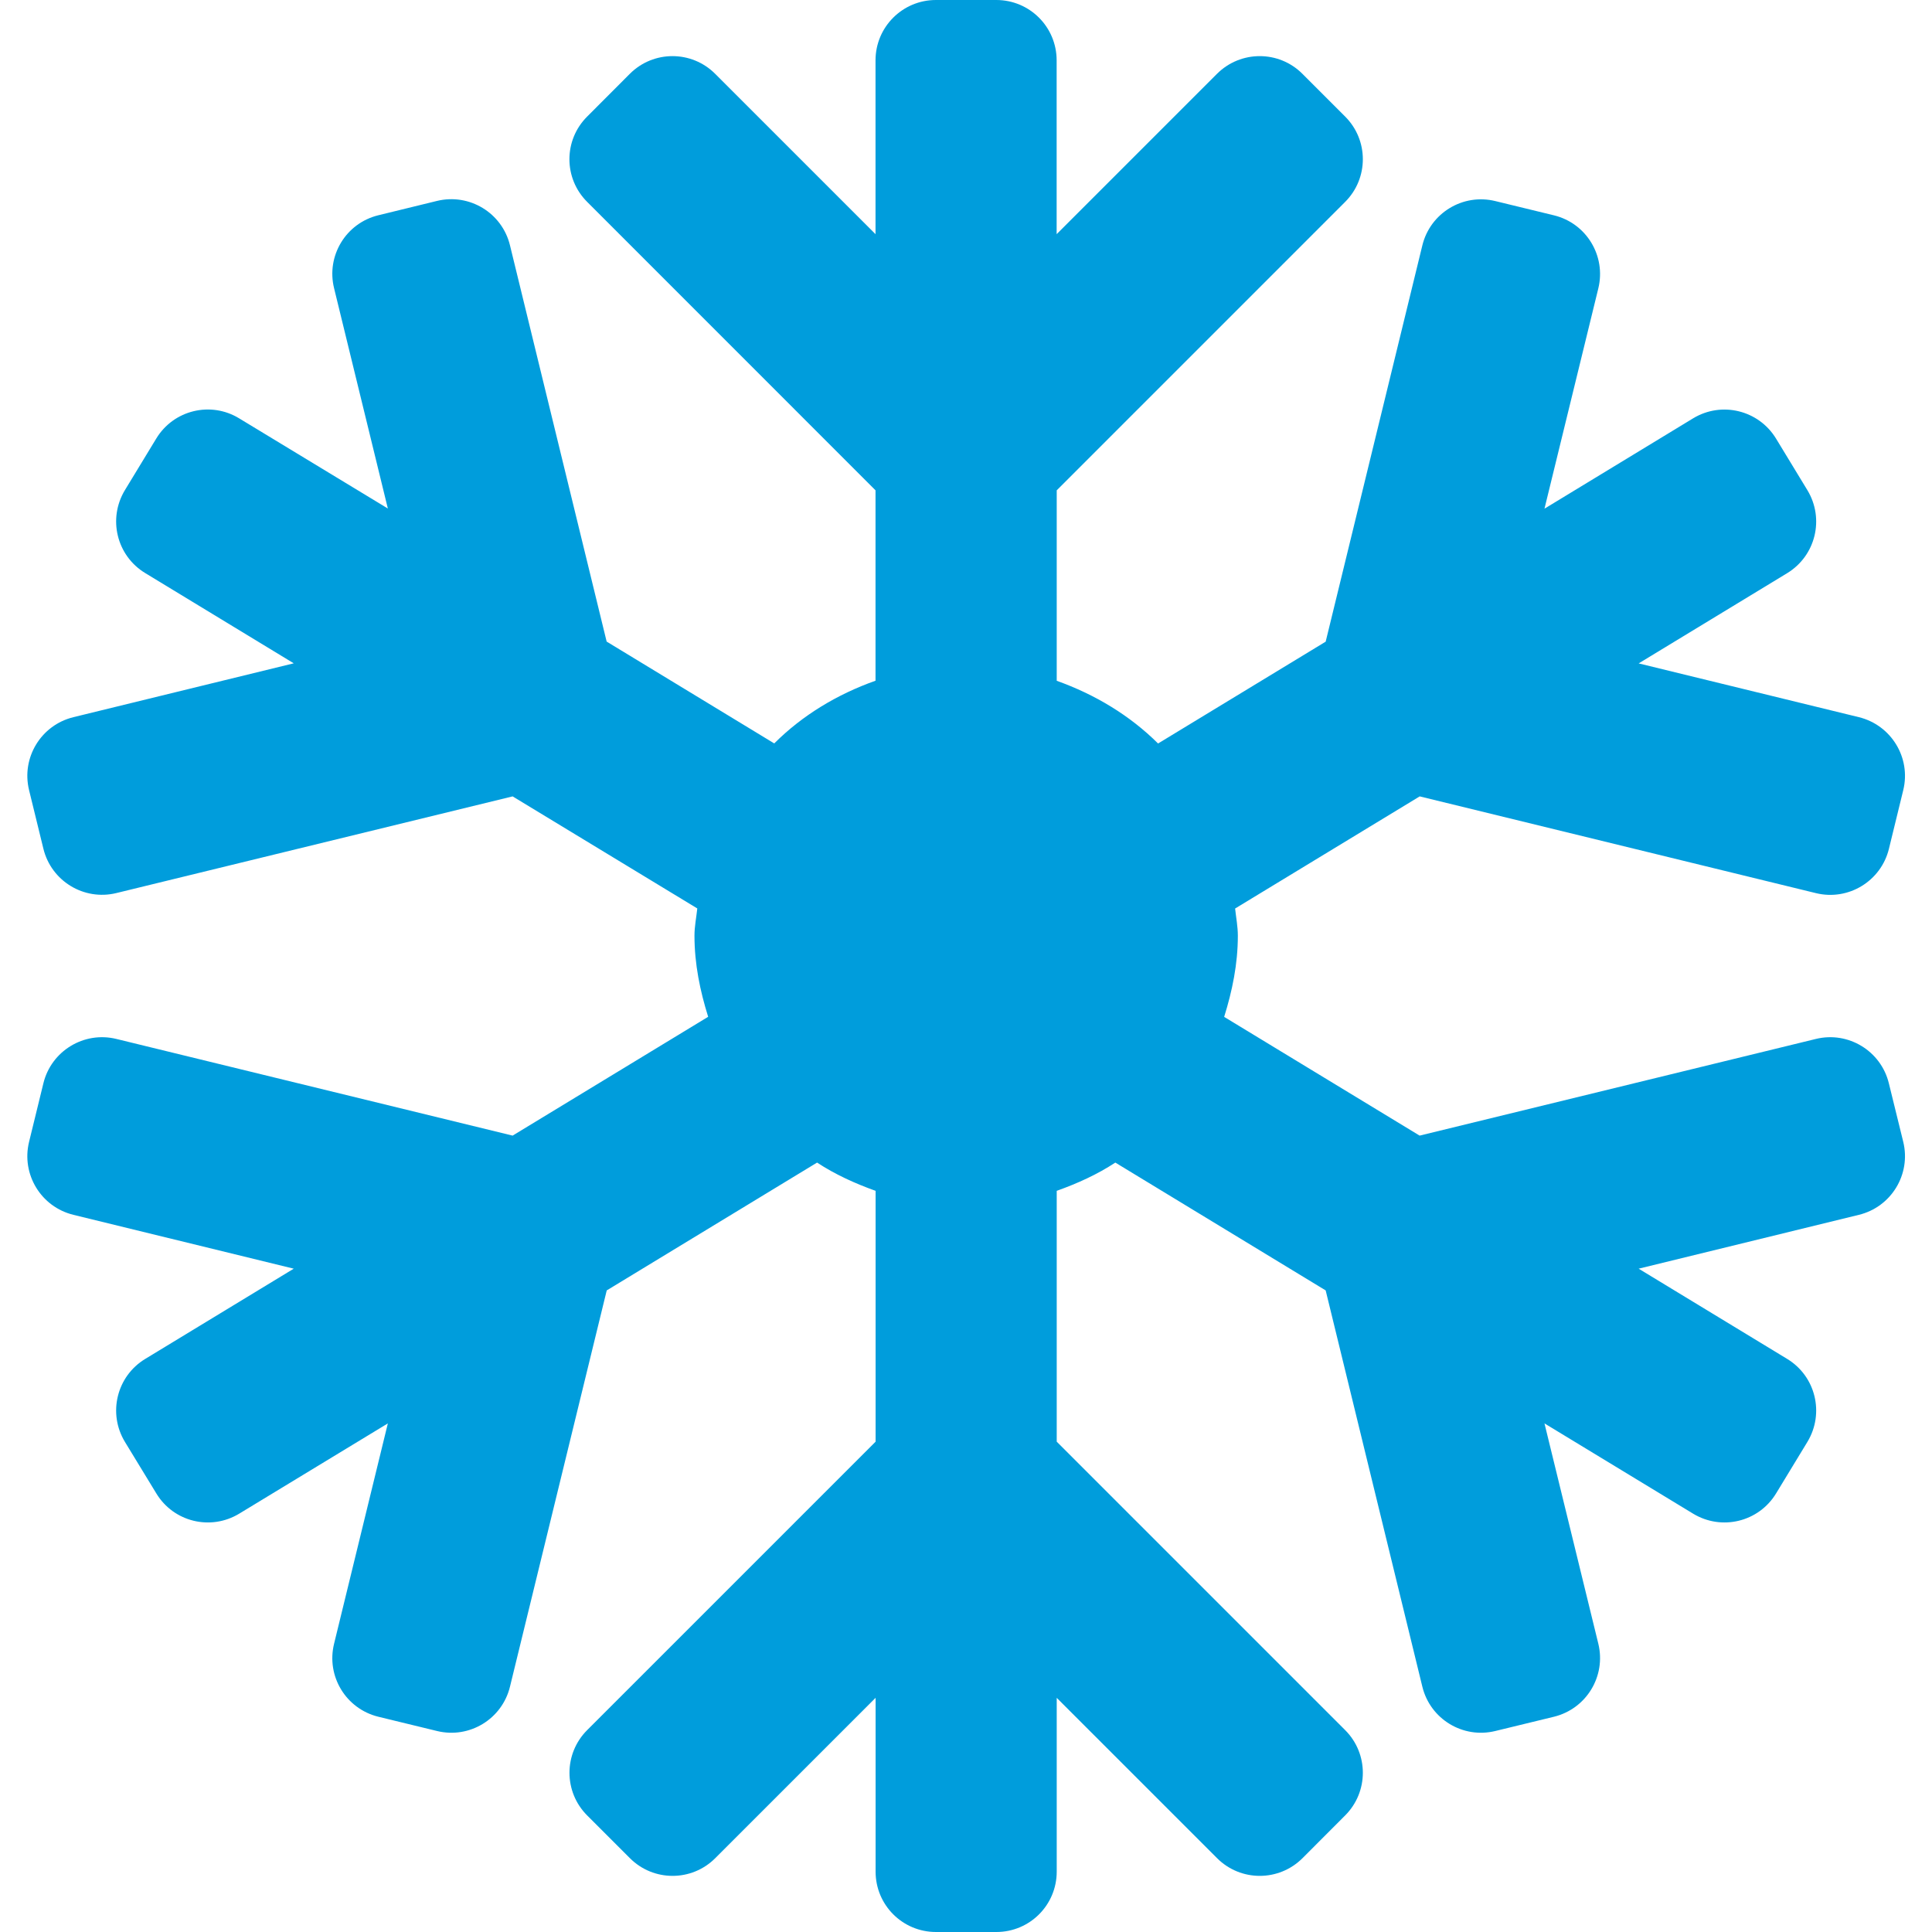 <svg width="24" height="24" viewBox="0 0 24 24" fill="none" xmlns="http://www.w3.org/2000/svg">
<path d="M23.464 13.457C23.366 13.055 22.96 12.808 22.558 12.906L17.635 14.107L15.207 12.632C15.307 12.311 15.377 11.977 15.377 11.624C15.377 11.509 15.355 11.399 15.343 11.286L17.636 9.893L22.559 11.095C22.961 11.193 23.367 10.946 23.465 10.544L23.643 9.815C23.741 9.413 23.494 9.008 23.092 8.909L20.356 8.241L22.201 7.12C22.555 6.904 22.667 6.444 22.452 6.089L22.063 5.449C21.847 5.094 21.386 4.982 21.032 5.197L19.186 6.319L19.855 3.582C19.953 3.179 19.707 2.773 19.304 2.675L18.576 2.498C18.173 2.399 17.767 2.646 17.669 3.048L16.468 7.971L14.386 9.236C14.035 8.887 13.603 8.627 13.127 8.457V6.091L16.71 2.508C17.003 2.215 17.003 1.741 16.71 1.448L16.179 0.917C15.886 0.624 15.412 0.624 15.118 0.917L13.126 2.909V0.75C13.126 0.335 12.791 0 12.376 0H11.626C11.212 0 10.876 0.335 10.876 0.75V2.909L8.884 0.917C8.591 0.624 8.117 0.624 7.824 0.917L7.294 1.448C7 1.741 7 2.215 7.294 2.508L10.876 6.091V8.456C10.4 8.625 9.968 8.885 9.618 9.235L7.536 7.97L6.335 3.047C6.237 2.644 5.831 2.398 5.428 2.496L4.7 2.674C4.297 2.772 4.051 3.178 4.15 3.58L4.818 6.317L2.971 5.197C2.618 4.981 2.156 5.093 1.941 5.448L1.552 6.088C1.337 6.443 1.449 6.904 1.804 7.119L3.649 8.24L0.912 8.909C0.51 9.007 0.263 9.412 0.361 9.815L0.539 10.543C0.637 10.945 1.043 11.192 1.445 11.094L6.368 9.893L8.662 11.285C8.65 11.398 8.627 11.508 8.627 11.623C8.627 11.977 8.697 12.31 8.797 12.631L6.368 14.107L1.445 12.906C1.043 12.808 0.637 13.055 0.539 13.457L0.361 14.185C0.263 14.588 0.51 14.993 0.912 15.091L3.649 15.76L1.804 16.881C1.449 17.096 1.337 17.557 1.552 17.912L1.942 18.552C2.157 18.907 2.618 19.018 2.972 18.803L4.818 17.682L4.15 20.419C4.051 20.822 4.297 21.227 4.7 21.326L5.428 21.503C5.831 21.602 6.237 21.355 6.335 20.953L7.537 16.03L10.15 14.442C10.374 14.589 10.62 14.701 10.877 14.793V17.909L7.294 21.492C7.001 21.785 7.001 22.259 7.294 22.552L7.825 23.083C8.118 23.376 8.592 23.376 8.885 23.083L10.877 21.091V23.25C10.877 23.665 11.212 24 11.627 24H12.377C12.792 24 13.127 23.665 13.127 23.25V21.091L15.119 23.083C15.412 23.376 15.886 23.376 16.18 23.083L16.71 22.552C17.003 22.259 17.003 21.785 16.71 21.492L13.127 17.909V14.793C13.384 14.701 13.63 14.59 13.855 14.442L16.468 16.03L17.669 20.953C17.767 21.355 18.173 21.602 18.576 21.503L19.304 21.326C19.707 21.227 19.953 20.822 19.855 20.419L19.186 17.682L21.032 18.803C21.386 19.018 21.847 18.907 22.063 18.552L22.452 17.912C22.667 17.557 22.555 17.096 22.201 16.881L20.356 15.76L23.092 15.091C23.494 14.993 23.741 14.588 23.643 14.185L23.464 13.457Z" fill="#009DDC"/>
</svg>
